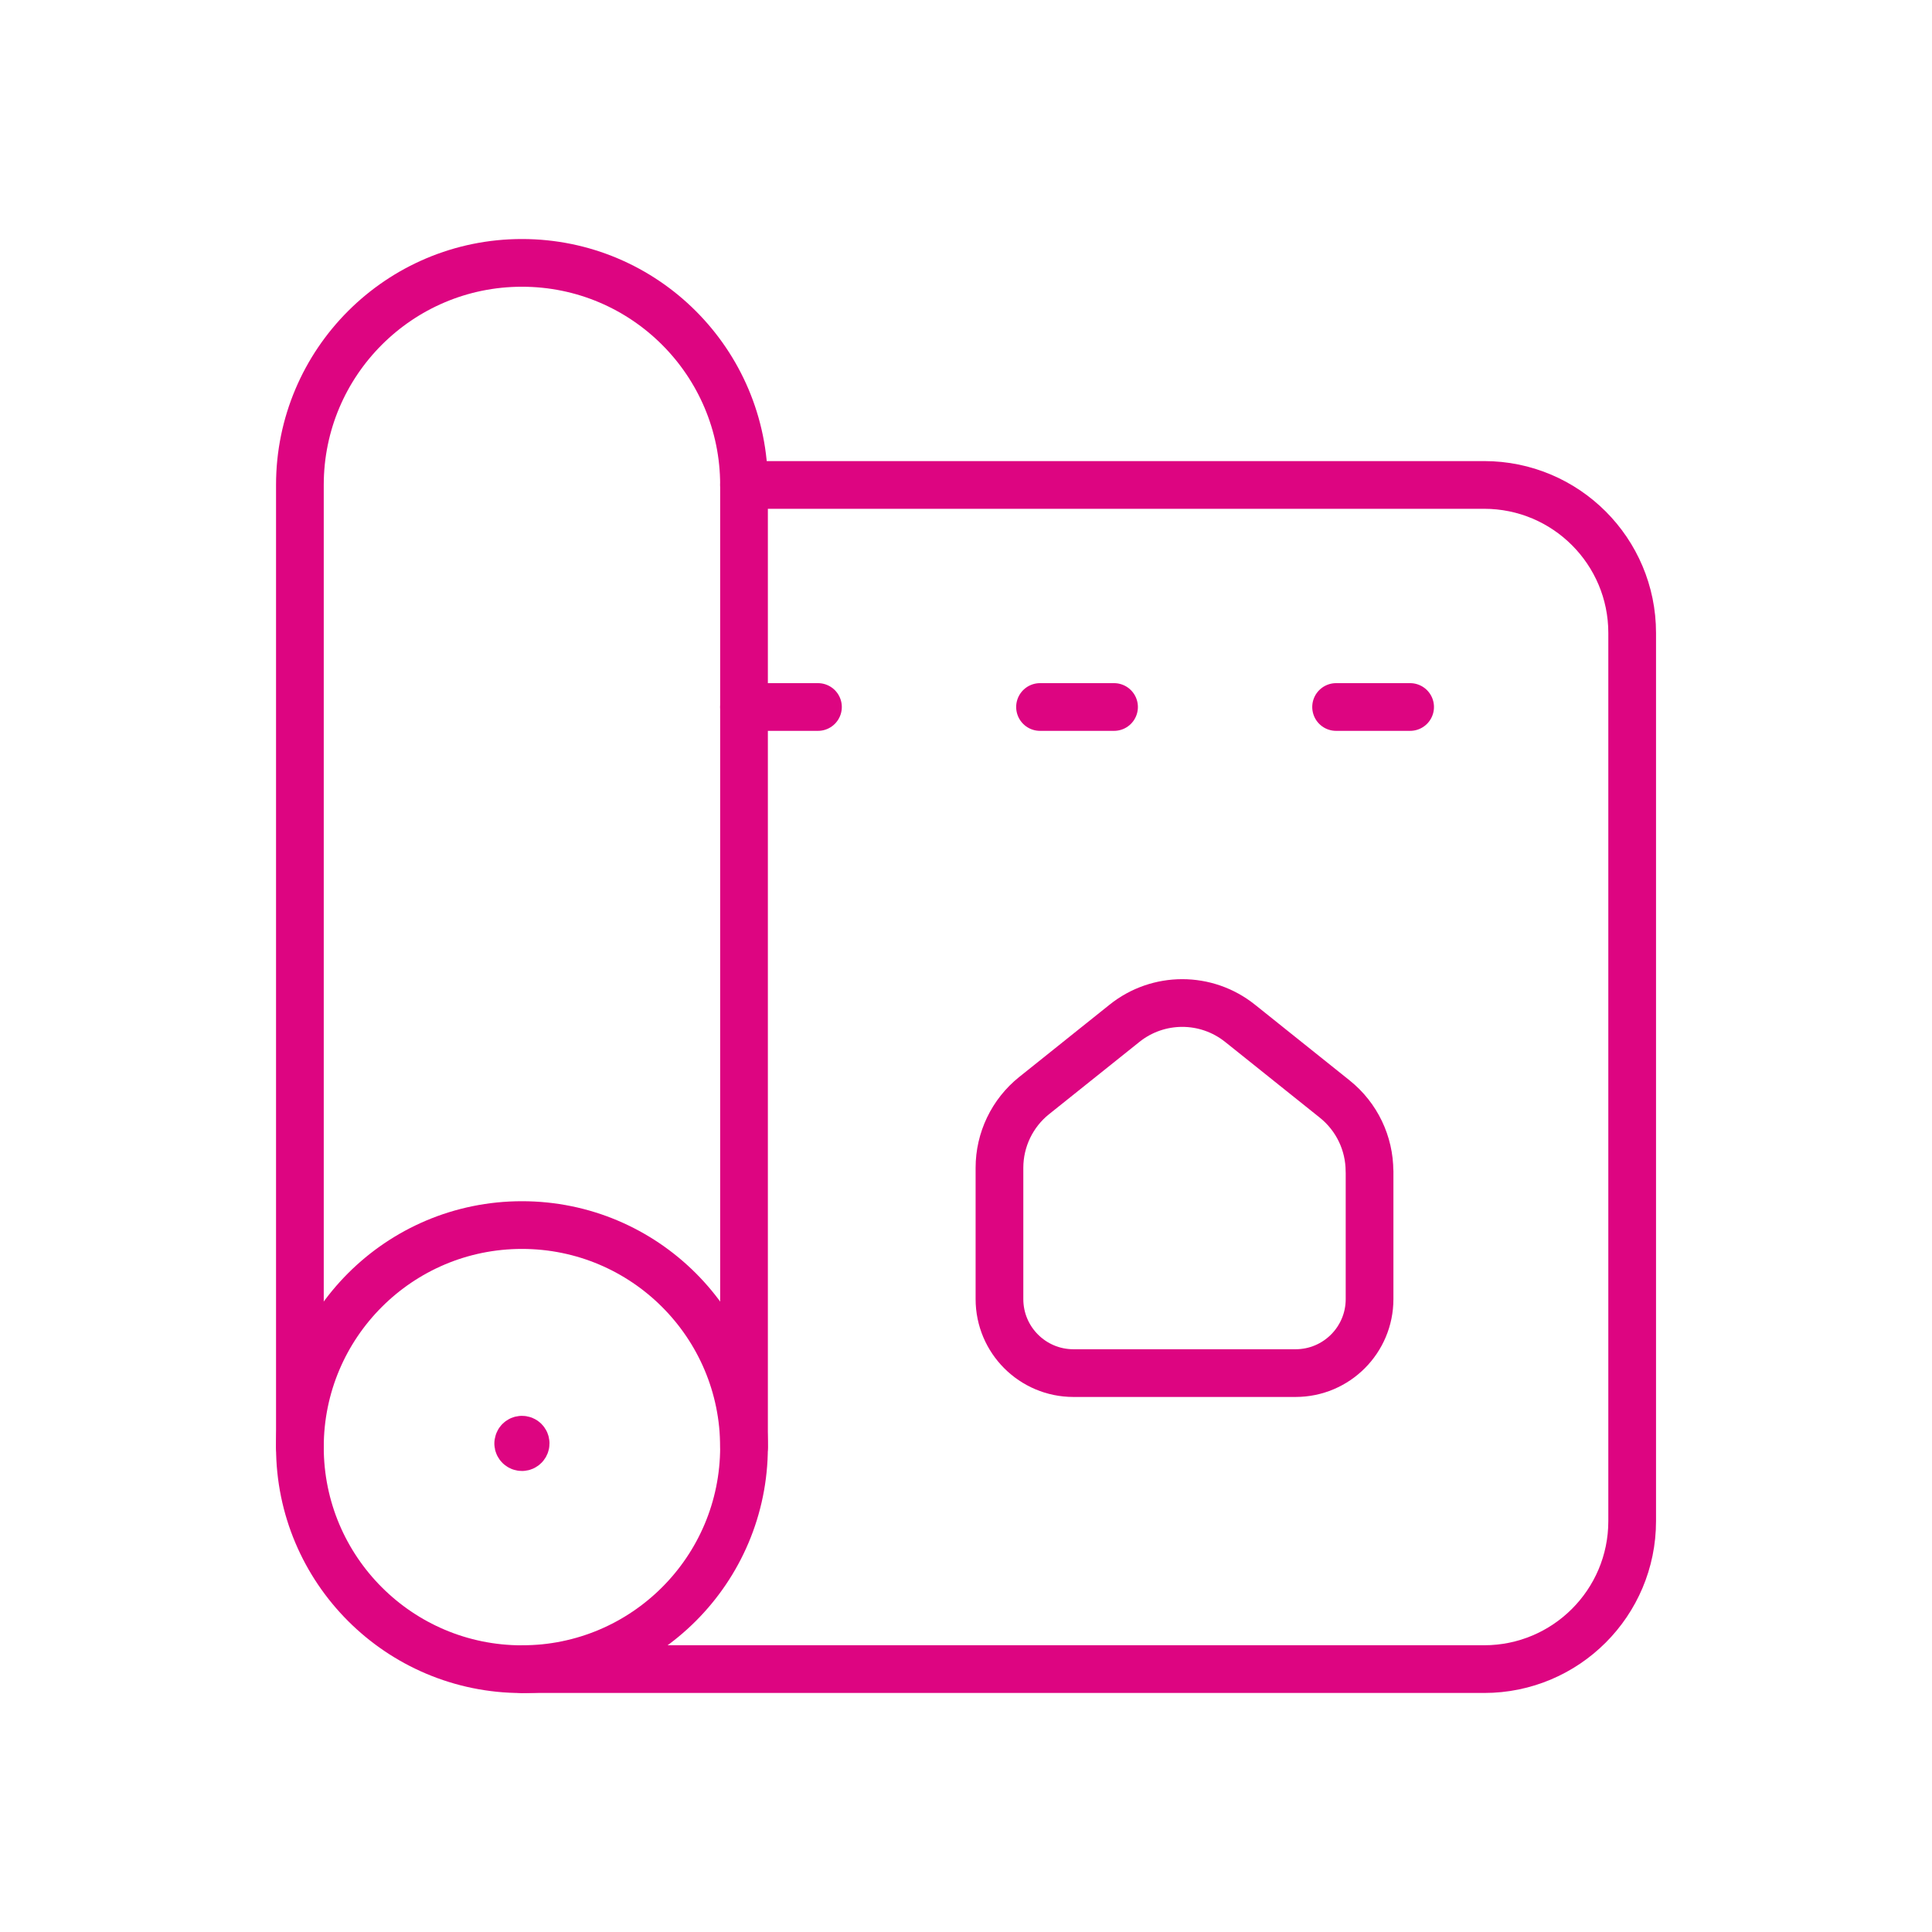 <?xml version="1.0" encoding="UTF-8"?>
<svg xmlns="http://www.w3.org/2000/svg" id="Ebene_1" data-name="Ebene 1" viewBox="0 0 283.46 283.46">
  <defs>
    <style>
      .cls-1 {
        fill: none;
        stroke: #dd0581;
        stroke-linecap: round;
        stroke-linejoin: round;
        stroke-width: 7px;
      }
    </style>
  </defs>
  <line class="cls-1" x1="206.89" y1="103.73" x2="196.03" y2="103.73"></line>
  <line class="cls-1" x1="163.45" y1="103.73" x2="152.59" y2="103.73"></line>
  <line class="cls-1" x1="109.16" y1="103.73" x2="120.01" y2="103.73"></line>
  <path class="cls-1" d="M76.58,244.89h141.17c11.99,0,21.72-9.72,21.72-21.72V92.87c0-11.99-9.72-21.72-21.72-21.72h-108.59"></path>
  <path class="cls-1" d="M200.94,171.86v18.74c0,6-4.86,10.86-10.86,10.86h-32.58c-6,0-10.86-4.86-10.86-10.86v-19.26c0-4.12,1.87-8.02,5.09-10.6l13.25-10.6c4.96-3.97,12-3.97,16.96,0l13.9,11.12c3.22,2.58,5.09,6.48,5.09,10.6Z"></path>
  <circle class="cls-1" cx="76.58" cy="212.32" r="32.58"></circle>
  <path class="cls-1" d="M44,212.32V71.15c0-17.99,14.59-32.58,32.58-32.58s32.58,14.59,32.58,32.58v141.17"></path>
  <path class="cls-1" d="M76.03,211.78c0,.3.25.54.55.54.3,0,.54-.25.54-.55,0-.3-.24-.54-.54-.54-.3,0-.54.24-.54.54,0,0,0,0,0,0"></path>
</svg>
